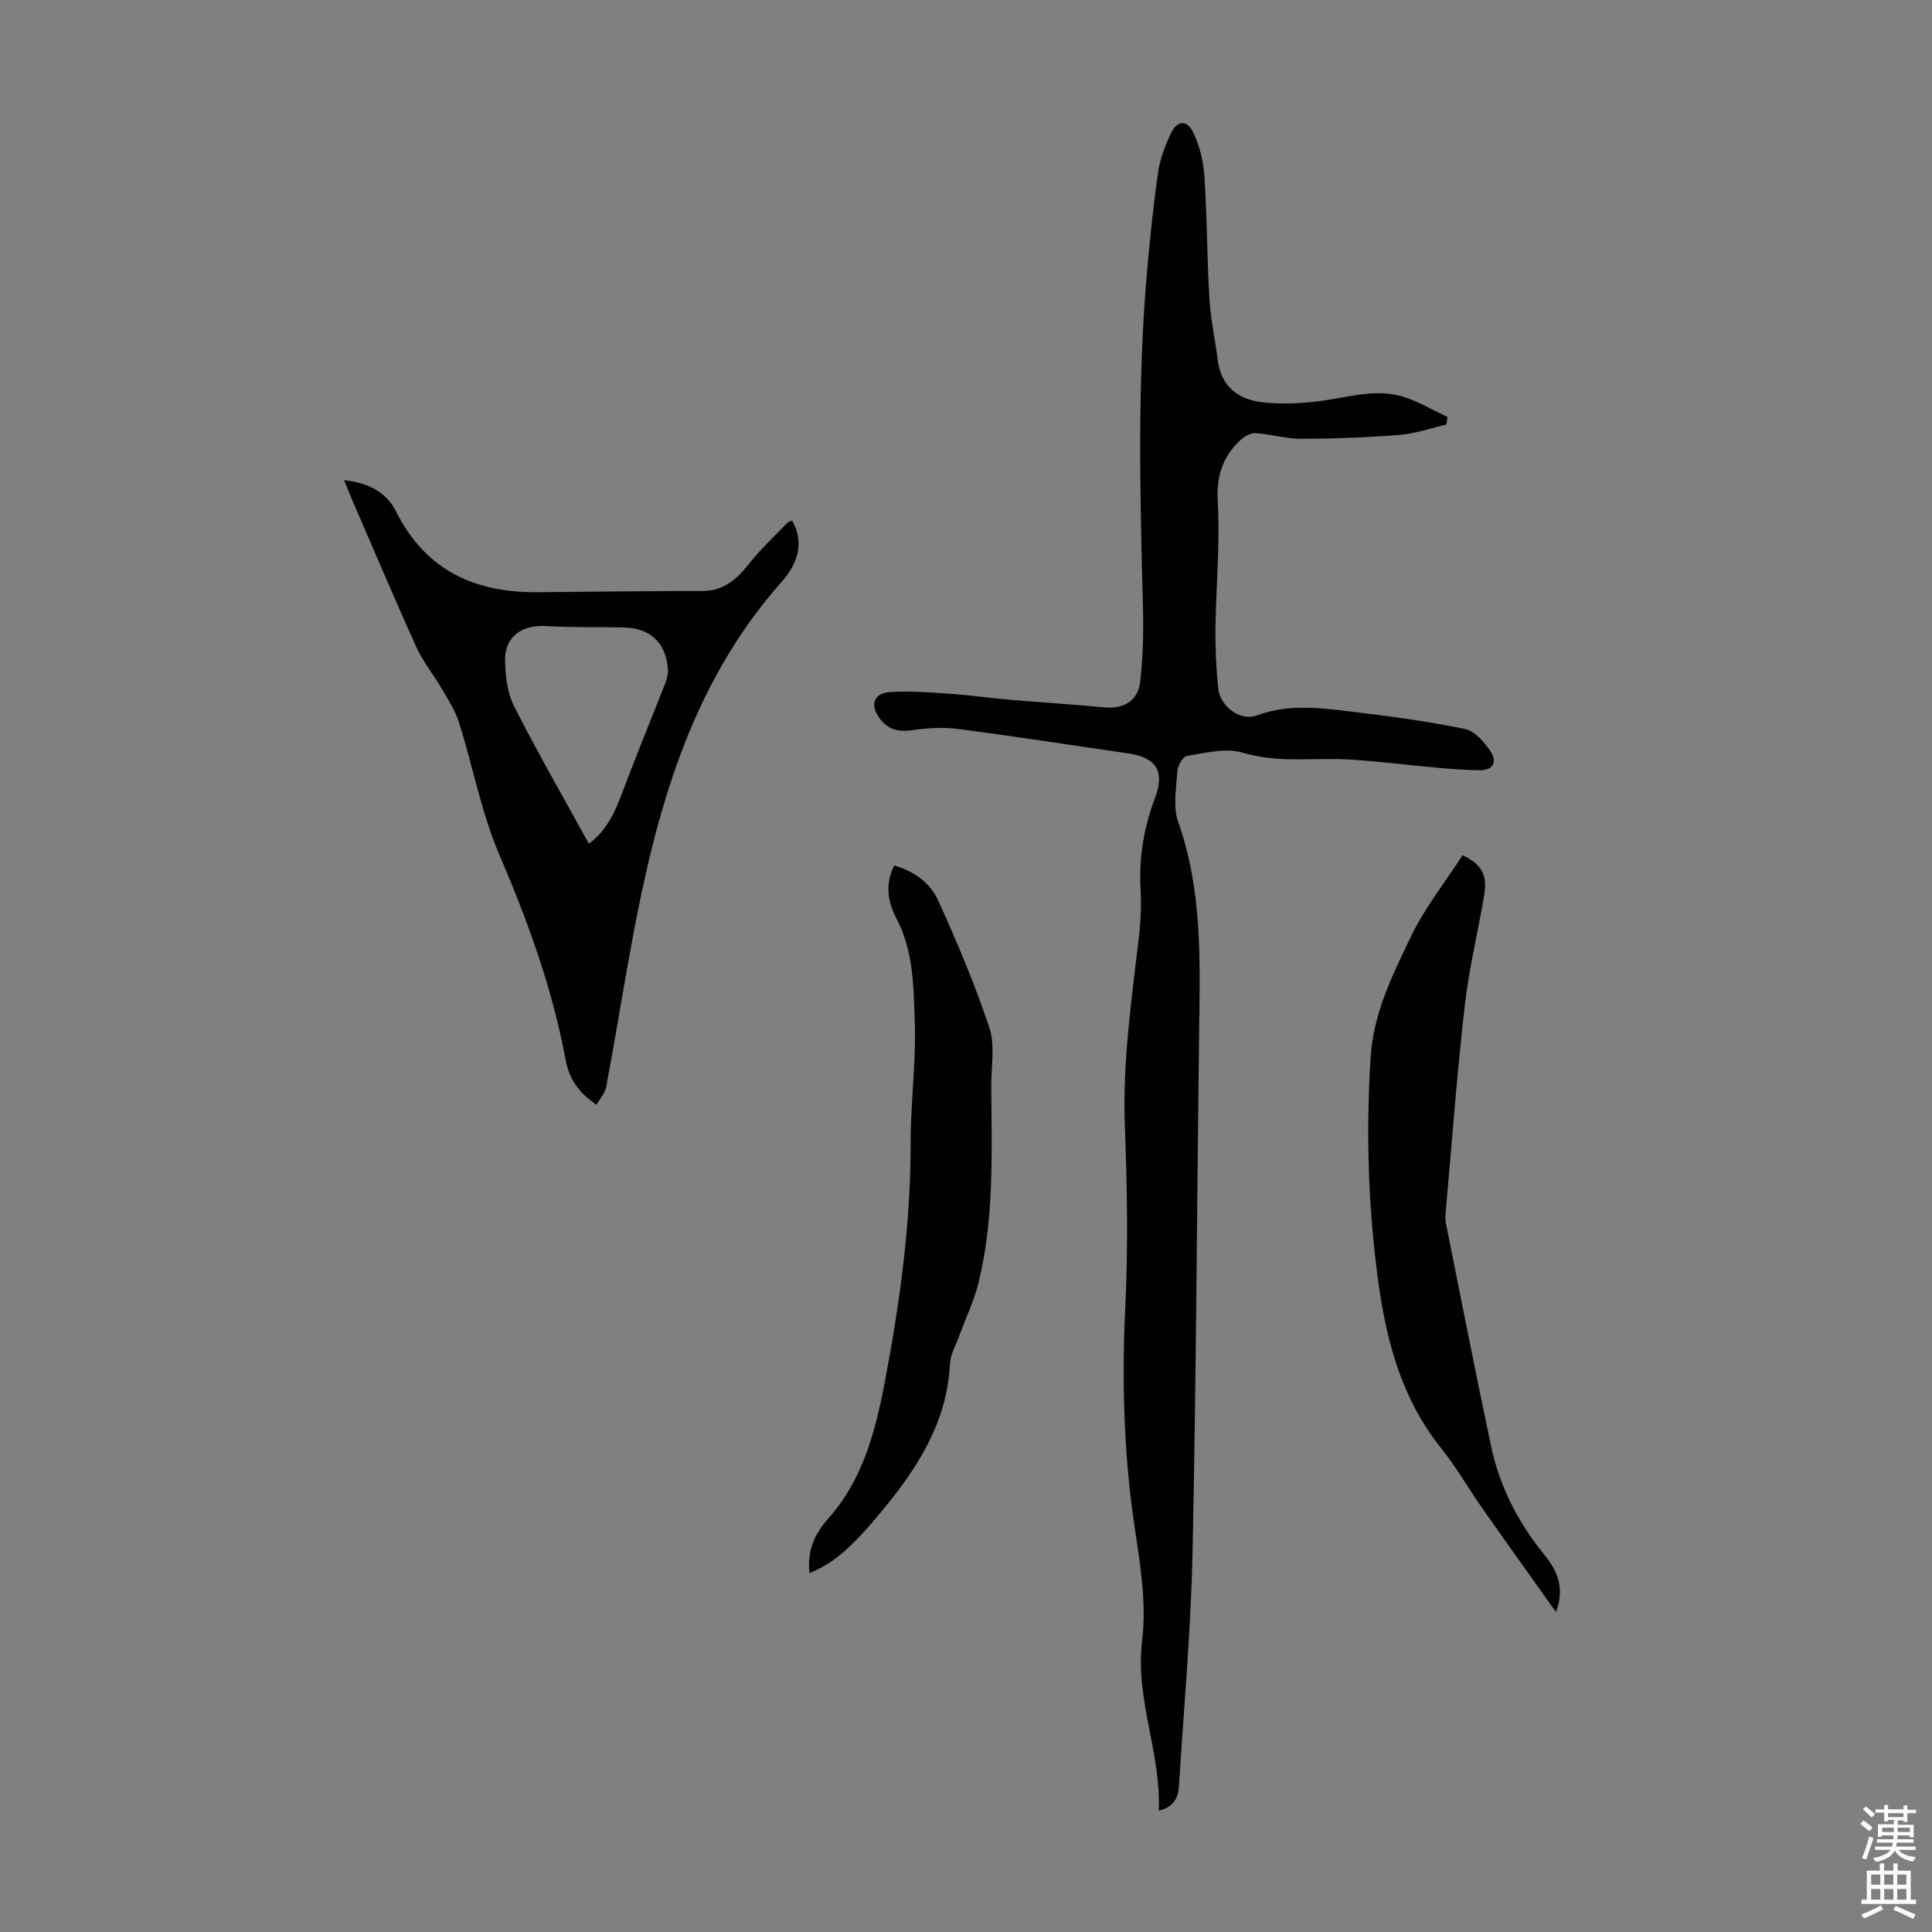 <svg enable-background="new 0 0 400 400" viewBox="0 0 400 400" xmlns="http://www.w3.org/2000/svg"><rect x="0" y="0" width="400" height="400" fill="#808080" stroke="none"/><g fill="#010100"><path d="m239.91 374.87c.51-11.94-4.9-23.09-3.46-34.99 1.01-8.35-.48-16.47-1.67-24.65-2.16-14.88-2.51-29.82-1.79-44.87.59-12.38.37-24.83-.1-37.23-.5-13.19 1.39-26.12 2.91-39.12.39-3.32.52-6.71.34-10.04-.34-6.47.67-12.63 2.97-18.7 2.15-5.66.27-8.46-5.67-9.31-11.73-1.69-23.45-3.53-35.2-5.05-3.15-.41-6.45-.16-9.61.29-2.78.4-4.82-.26-6.47-2.42-2.13-2.8-1.32-5.29 2.15-5.5 4.08-.25 8.2.07 12.29.35 4.22.29 8.41.9 12.62 1.26 6.44.56 12.89.92 19.32 1.56 3.99.4 7.06-1.24 7.53-5.33.6-5.19.7-10.48.56-15.72-.62-23.4-1.19-46.79.94-70.15.6-6.57 1.26-13.15 2.22-19.68.4-2.71 1.44-5.39 2.6-7.9 1.24-2.7 3.3-2.96 4.6-.35 1.38 2.79 2.16 6.09 2.37 9.22.56 8.37.53 16.78 1.03 25.16.26 4.34 1.2 8.63 1.75 12.95.67 5.29 4.18 7.98 8.91 8.6 4.13.53 8.46.28 12.61-.27 5.64-.75 11.25-2.6 16.92-.82 3.17.99 6.09 2.76 9.12 4.18-.09.52-.17 1.04-.26 1.56-3.21.74-6.39 1.88-9.64 2.14-6.8.54-13.63.79-20.45.81-3.15.01-6.3-1-9.47-1.17-1.08-.06-2.43.81-3.29 1.64-3.52 3.43-4.77 7.37-4.47 12.57.5 8.68-.36 17.43-.47 26.16-.05 4.13.14 8.28.55 12.39.37 3.76 4.51 6.99 8.07 5.67 6.55-2.43 13.05-1.55 19.57-.77 7.86.94 15.73 1.99 23.47 3.58 2.02.41 3.98 2.72 5.28 4.62 1.39 2.03.67 3.97-2.24 3.93-3-.04-6-.27-8.99-.54-5.87-.52-11.71-1.28-17.59-1.66-4.01-.26-8.06-.02-12.09-.06-3.53-.04-6.9-.35-10.44-1.39-3.49-1.03-7.69.09-11.51.69-.84.13-1.91 2.02-1.98 3.15-.22 3.53-.92 7.41.2 10.57 4.99 14.1 4.51 28.61 4.32 43.16-.46 35.94-.61 71.88-1.36 107.81-.34 16.1-1.79 32.19-2.8 48.28-.13 2.41-.83 4.64-4.2 5.39z"/><path d="m71.24 99.41c5.06.52 8.81 2.57 10.7 6.38 6.09 12.23 16.24 16.92 29.27 16.82 11.4-.09 22.8-.26 34.2-.25 4.41 0 7.09-2.39 9.64-5.61 2.4-3.03 5.27-5.69 7.95-8.49.21-.22.59-.28 1-.47 2.77 4.85.85 9.26-2.14 12.63-19.01 21.43-26.08 47.73-31.09 74.91-1.82 9.9-3.42 19.84-5.26 29.73-.24 1.28-1.3 2.4-2.02 3.67-3.82-2.6-5.67-5.45-6.4-9.37-2.73-14.67-7.77-28.57-13.66-42.29-3.76-8.75-5.52-18.35-8.4-27.5-.78-2.47-2.26-4.74-3.58-7-1.67-2.87-3.84-5.5-5.2-8.5-4.66-10.28-9.05-20.68-13.54-31.04-.42-1.02-.83-2.05-1.47-3.62zm50.68 75.28c4.64-3.39 6.18-8.69 8.13-13.79 2.51-6.55 5.19-13.03 7.73-19.57.35-.89.57-1.92.5-2.86-.46-5.49-3.68-8.46-9.22-8.57-5.35-.11-10.72.05-16.06-.28-5-.31-8.57 2.27-8.43 7.23.09 3.15.46 6.62 1.86 9.36 4.83 9.53 10.17 18.8 15.49 28.48z"/><path d="m322.15 333.76c-5.33-7.5-10.33-14.47-15.26-21.5-2.89-4.12-5.39-8.54-8.53-12.45-8.09-10.08-11.28-21.97-12.99-34.36-2.12-15.44-2.57-30.95-1.6-46.54.57-9.13 4.53-17.03 8.3-24.91 2.87-6 7.12-11.33 10.74-16.93 3.97 1.86 5.19 4.07 4.46 8.36-1.32 7.71-3.17 15.34-4.05 23.09-1.6 14.21-2.66 28.49-3.93 42.74-.06.66-.06 1.36.07 2.01 3.1 15.42 6.1 30.86 9.38 46.25 1.77 8.32 5.6 15.73 10.98 22.36 2.61 3.2 4.34 6.76 2.43 11.88z"/><path d="m167.6 325.68c-.5-4.62.98-8.01 3.97-11.38 6.97-7.87 9.64-17.78 11.56-27.85 3.15-16.51 5.44-33.1 5.41-49.97-.01-8.28 1.15-16.57.86-24.82-.26-7.26-.22-14.72-3.82-21.54-1.74-3.3-2.42-6.98-.44-10.94 4.03 1.18 7.43 3.56 9.08 7.2 3.91 8.64 7.63 17.41 10.62 26.39 1.21 3.65.37 7.99.39 12.02.08 13.65.65 27.35-2.63 40.76-.91 3.74-2.64 7.28-3.96 10.92-.72 1.98-1.88 3.97-1.98 5.99-.6 12.25-6.91 21.76-14.37 30.73-6.29 7.58-9.88 10.54-14.69 12.49z"/></g><path d="m385.2 377.6.6-.7c.6.4 1.3.9 1.9 1.5l-.6.7c-.8-.5-1.4-1-1.9-1.5zm.3 7.1c.6-1.4 1.1-2.9 1.5-4.5.3.1.6.3.9.4-.5 1.4-1 2.9-1.5 4.4zm.2-10.1.6-.6c.7.5 1.3 1.1 1.9 1.6l-.7.7c-.6-.6-1.2-1.2-1.8-1.7zm8.4-.8h.8v.9h1.8v.7h-1.8v1.8h-.8v-.3h-1.2v.9h3.3v2.6h-.8v-.4h-2.5c0 .3 0 .6-.1.8h3.4v.7h-3.5c0 .3-.1.6-.1.8h4v.7h-3.5c.7.9 1.9 1.3 3.6 1.5-.2.2-.4.5-.6.9-1.9-.3-3.2-1.1-3.8-2.3-.5 1.1-1.8 2-3.9 2.4-.2-.3-.4-.5-.6-.8 1.9-.4 3.1-.9 3.6-1.7h-3.2v-.7h3.5c.1-.2.1-.5.2-.8h-3.3v-.7h3.4c0-.2 0-.5 0-.8h-2.4v.3h-.8v-2.6h3.3v-.9h-1.2v.3h-.8v-1.8h-1.8v-.7h1.8v-.9h.8v.9h3.2zm-4.4 5.5h2.4c0-.3 0-.6 0-.9h-2.4zm1.2-3.1h3.2v-.8h-3.2zm4.4 2.2h-2.4v.9h2.5v-.9z" fill="#fbfafc"/><path d="m389.2 385.8h.9v1.5h1.9v-1.5h.9v1.5h2.7v6h1.1v.9h-11.3v-.9h1.1v-6h2.7zm.2 8.7.5.8c-1.2.6-2.5 1.3-4 1.9-.2-.3-.3-.6-.6-.8 1.6-.6 3-1.3 4.1-1.9zm-2-4.3h1.9v-2.1h-1.9zm0 3.1h1.9v-2.2h-1.9zm2.7-3.1h1.9v-2.1h-1.9zm0 3.1h1.9v-2.2h-1.9zm2.4 1.3c1.4.6 2.7 1.2 4.1 1.8l-.5.9c-1.5-.7-2.8-1.4-4.1-1.9zm2.2-6.5h-1.9v2.1h1.9zm-1.9 5.2h1.9v-2.2h-1.9z" fill="#fbfafc"/></svg>